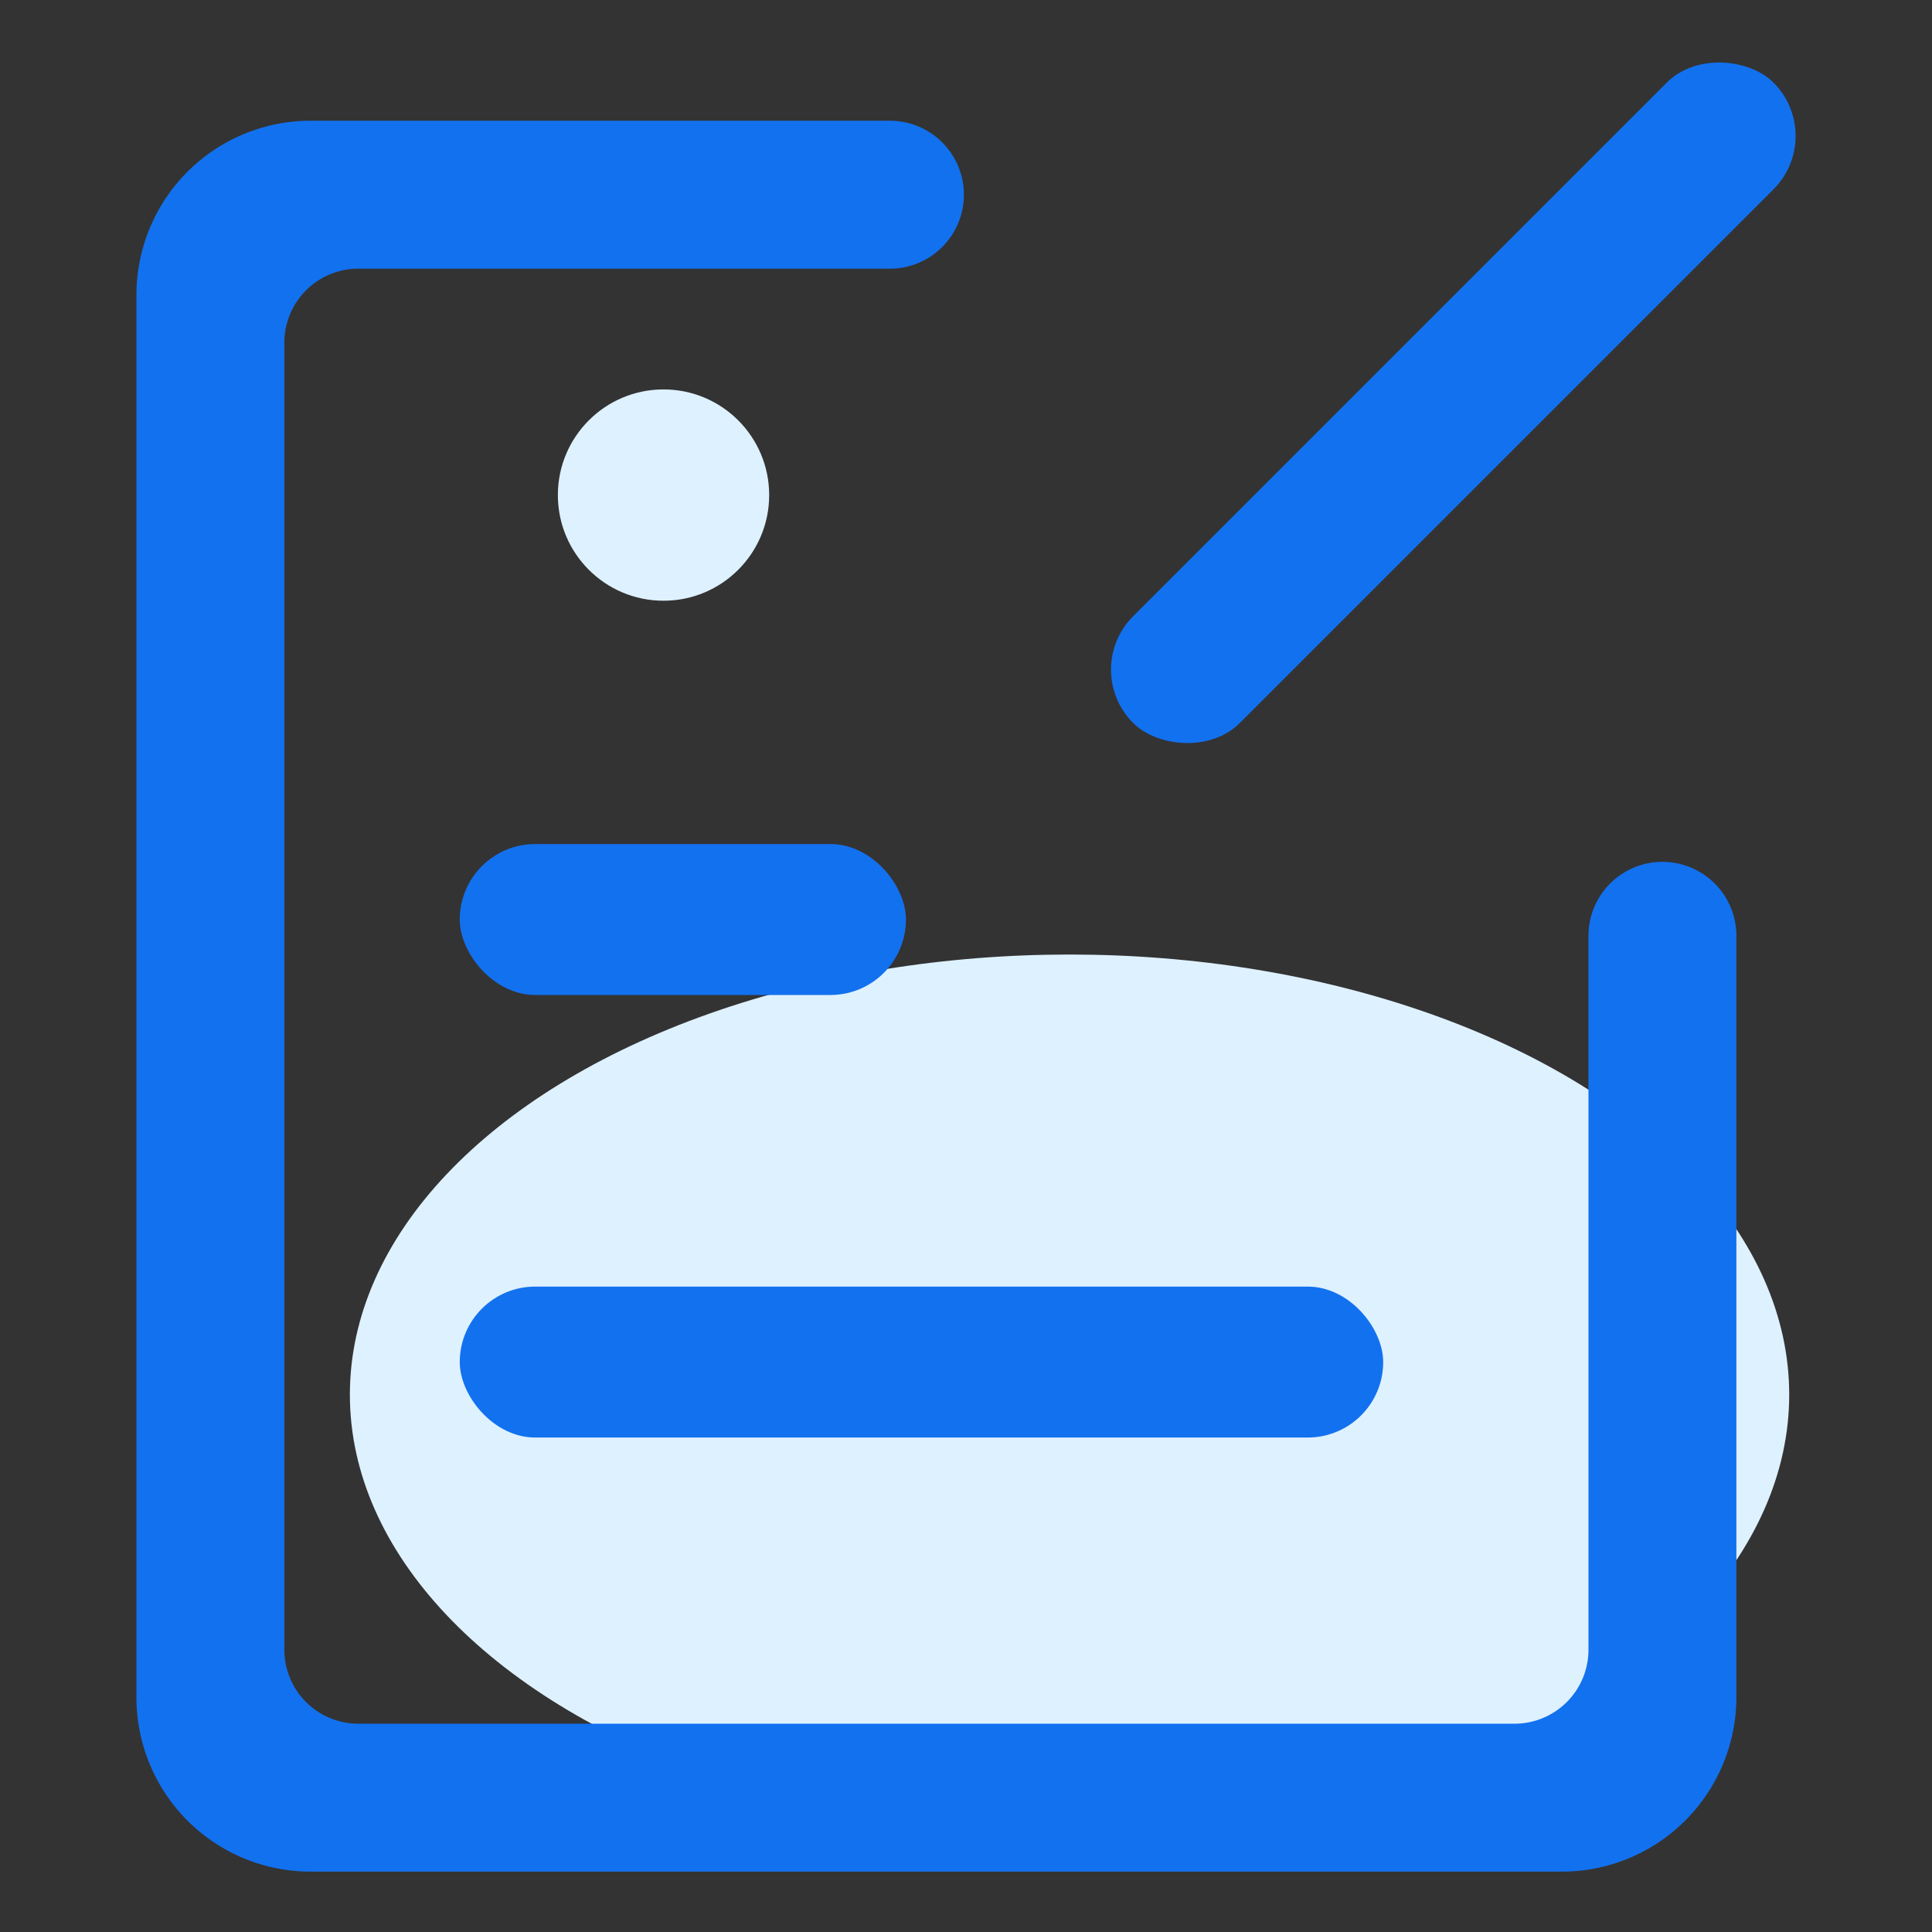 <svg id="图层_1" data-name="图层 1" xmlns="http://www.w3.org/2000/svg" viewBox="0 0 64 64"><rect x="0" y="0" width="64" height="64" fill="#333333" stroke="none"/><defs><style>.cls-1{fill:#def1ff;}.cls-2{fill:#1271ef;}</style></defs><title>新增留言</title><ellipse class="cls-1" cx="35.43" cy="46.2" rx="23.84" ry="14.58"/><circle class="cls-1" cx="21.98" cy="16.4" r="3.5"/><path class="cls-2" d="M52.62,31V54.65a2.45,2.45,0,0,1-2.45,2.45H11.87a2.45,2.45,0,0,1-2.45-2.45V11.35A2.45,2.45,0,0,1,11.87,8.9H29.48a2.45,2.45,0,0,0,2.45-2.45h0A2.45,2.45,0,0,0,29.48,4H10.29A5.77,5.77,0,0,0,4.52,9.77V56.23A5.77,5.77,0,0,0,10.29,62H51.74a5.78,5.78,0,0,0,5.78-5.77V31a2.45,2.45,0,0,0-2.45-2.45h0A2.45,2.45,0,0,0,52.62,31Z"/><rect class="cls-2" x="33.14" y="10.84" width="30" height="5" rx="2.5" transform="translate(4.67 37.95) rotate(-45)"/><rect class="cls-2" x="15.23" y="27.96" width="14.78" height="5" rx="2.5"/><rect class="cls-2" x="15.23" y="42.62" width="30.59" height="5" rx="2.5"/></svg>